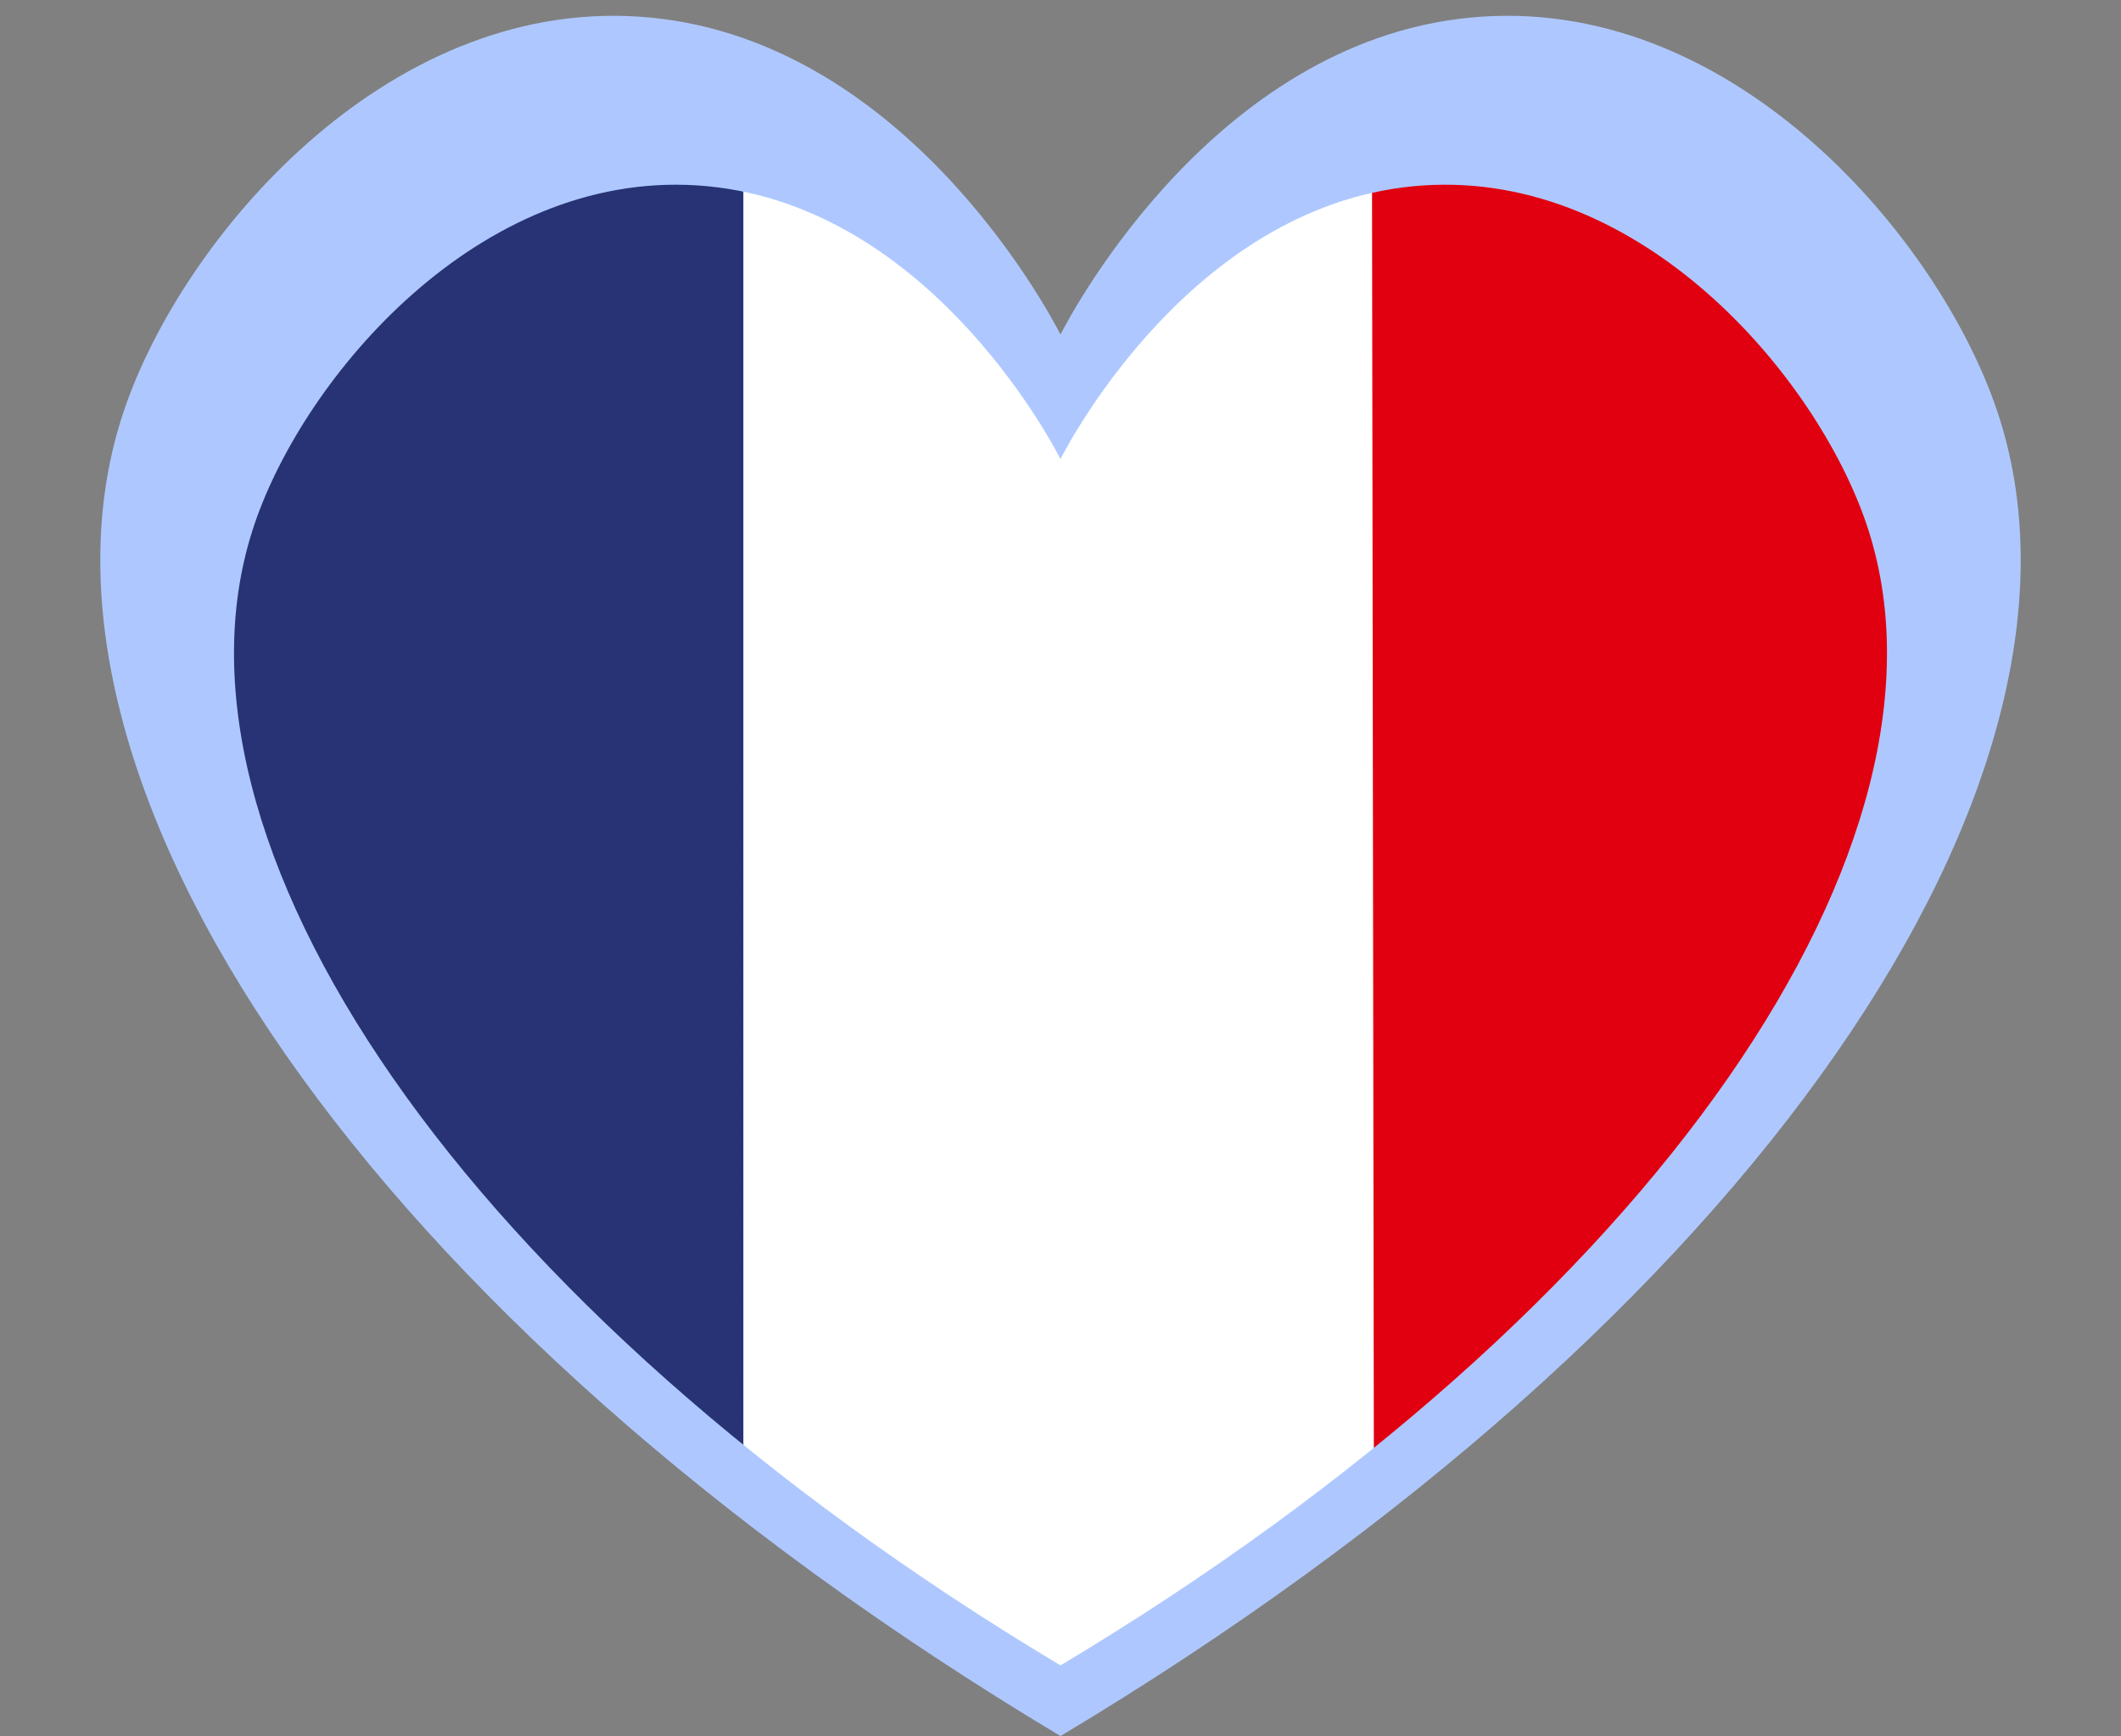 <svg data-name="Layer 1" preserveAspectRatio="xMidYMid meet" version="1.0" viewBox="-78.1 -12.3 1651.6 1351.7" xmlns="http://www.w3.org/2000/svg" xmlns:xlink="http://www.w3.org/1999/xlink" zoomAndPan="magnify" style="fill: rgb(174, 200, 255);" original_string_length="1843"><rect x="-78.1" y="-12.3" width="1651.6" height="1351.7" fill="#808080" stroke="none"/><g id="__id69_ssyx9weg22"><path d="M741.85,1307.02c53.32-23.82,115.19-56.34,180.17-100.89,52.87-36.25,97.28-73.25,133.83-107.39-.63-351.26-1.27-702.52-1.9-1053.78-32.47,14.93-67.11,33.13-102.32,55.39-99.16,62.69-163.39,132.57-203.92,187-71.49-69.78-142.98-139.55-214.47-209.33-34.89-10.4-69.78-20.8-104.67-31.2V1086.69c40.1,36.13,86.45,74.21,139.41,112.1,61.36,43.91,120.26,79.46,173.87,108.23h0Z" style="fill: rgb(255, 255, 255);"/></g><g id="__id70_ssyx9weg22"><path d="M1401.26,669.7c84.76-177.43,52.6-380.88-73.83-501.84-132.13-126.42-310.28-108.24-337.25-105.05,.52,360.93,1.03,721.86,1.55,1082.79,71.57-48.8,164.23-123.13,253.15-231.13,73.3-89.03,122.94-175.29,156.38-244.76h0Z" style="fill: rgb(225, 0, 15);"/></g><g id="__id71_ssyx9weg22"><path d="M500.74,64.64c-31.2-.11-215.58,2.12-333.57,143.58-110.53,132.51-87.14,296.5-75.67,376.97,47.48,332.95,352.7,515.11,409.24,547.57V64.64Z" style="fill: rgb(39, 51, 117);"/></g><g id="__id72_ssyx9weg22"><path d="M1476.7,306.64C1431.42,173.6,1274.25-12.3,1076.2,.64c-204.18,13.34-318.7,228.41-328.51,247.49C737.88,229.05,623.37,13.98,419.19,.64,221.13-12.3,63.96,173.6,18.69,306.64c-96.78,284.34,187.67,708.9,729.01,1032.76,541.33-323.86,825.79-748.42,729.01-1032.76h-.01Zm-729.01,977.76h0C281.74,1005.63,36.9,640.2,120.2,395.45c38.97-114.51,174.25-274.53,344.73-263.39,175.74,11.48,274.31,196.59,282.76,213.04,8.44-16.45,107.02-201.56,282.77-213.04,170.47-11.14,305.75,148.88,344.73,263.39,83.31,244.75-161.54,610.19-627.5,888.95Z" style="fill: inherit;"/></g></svg>